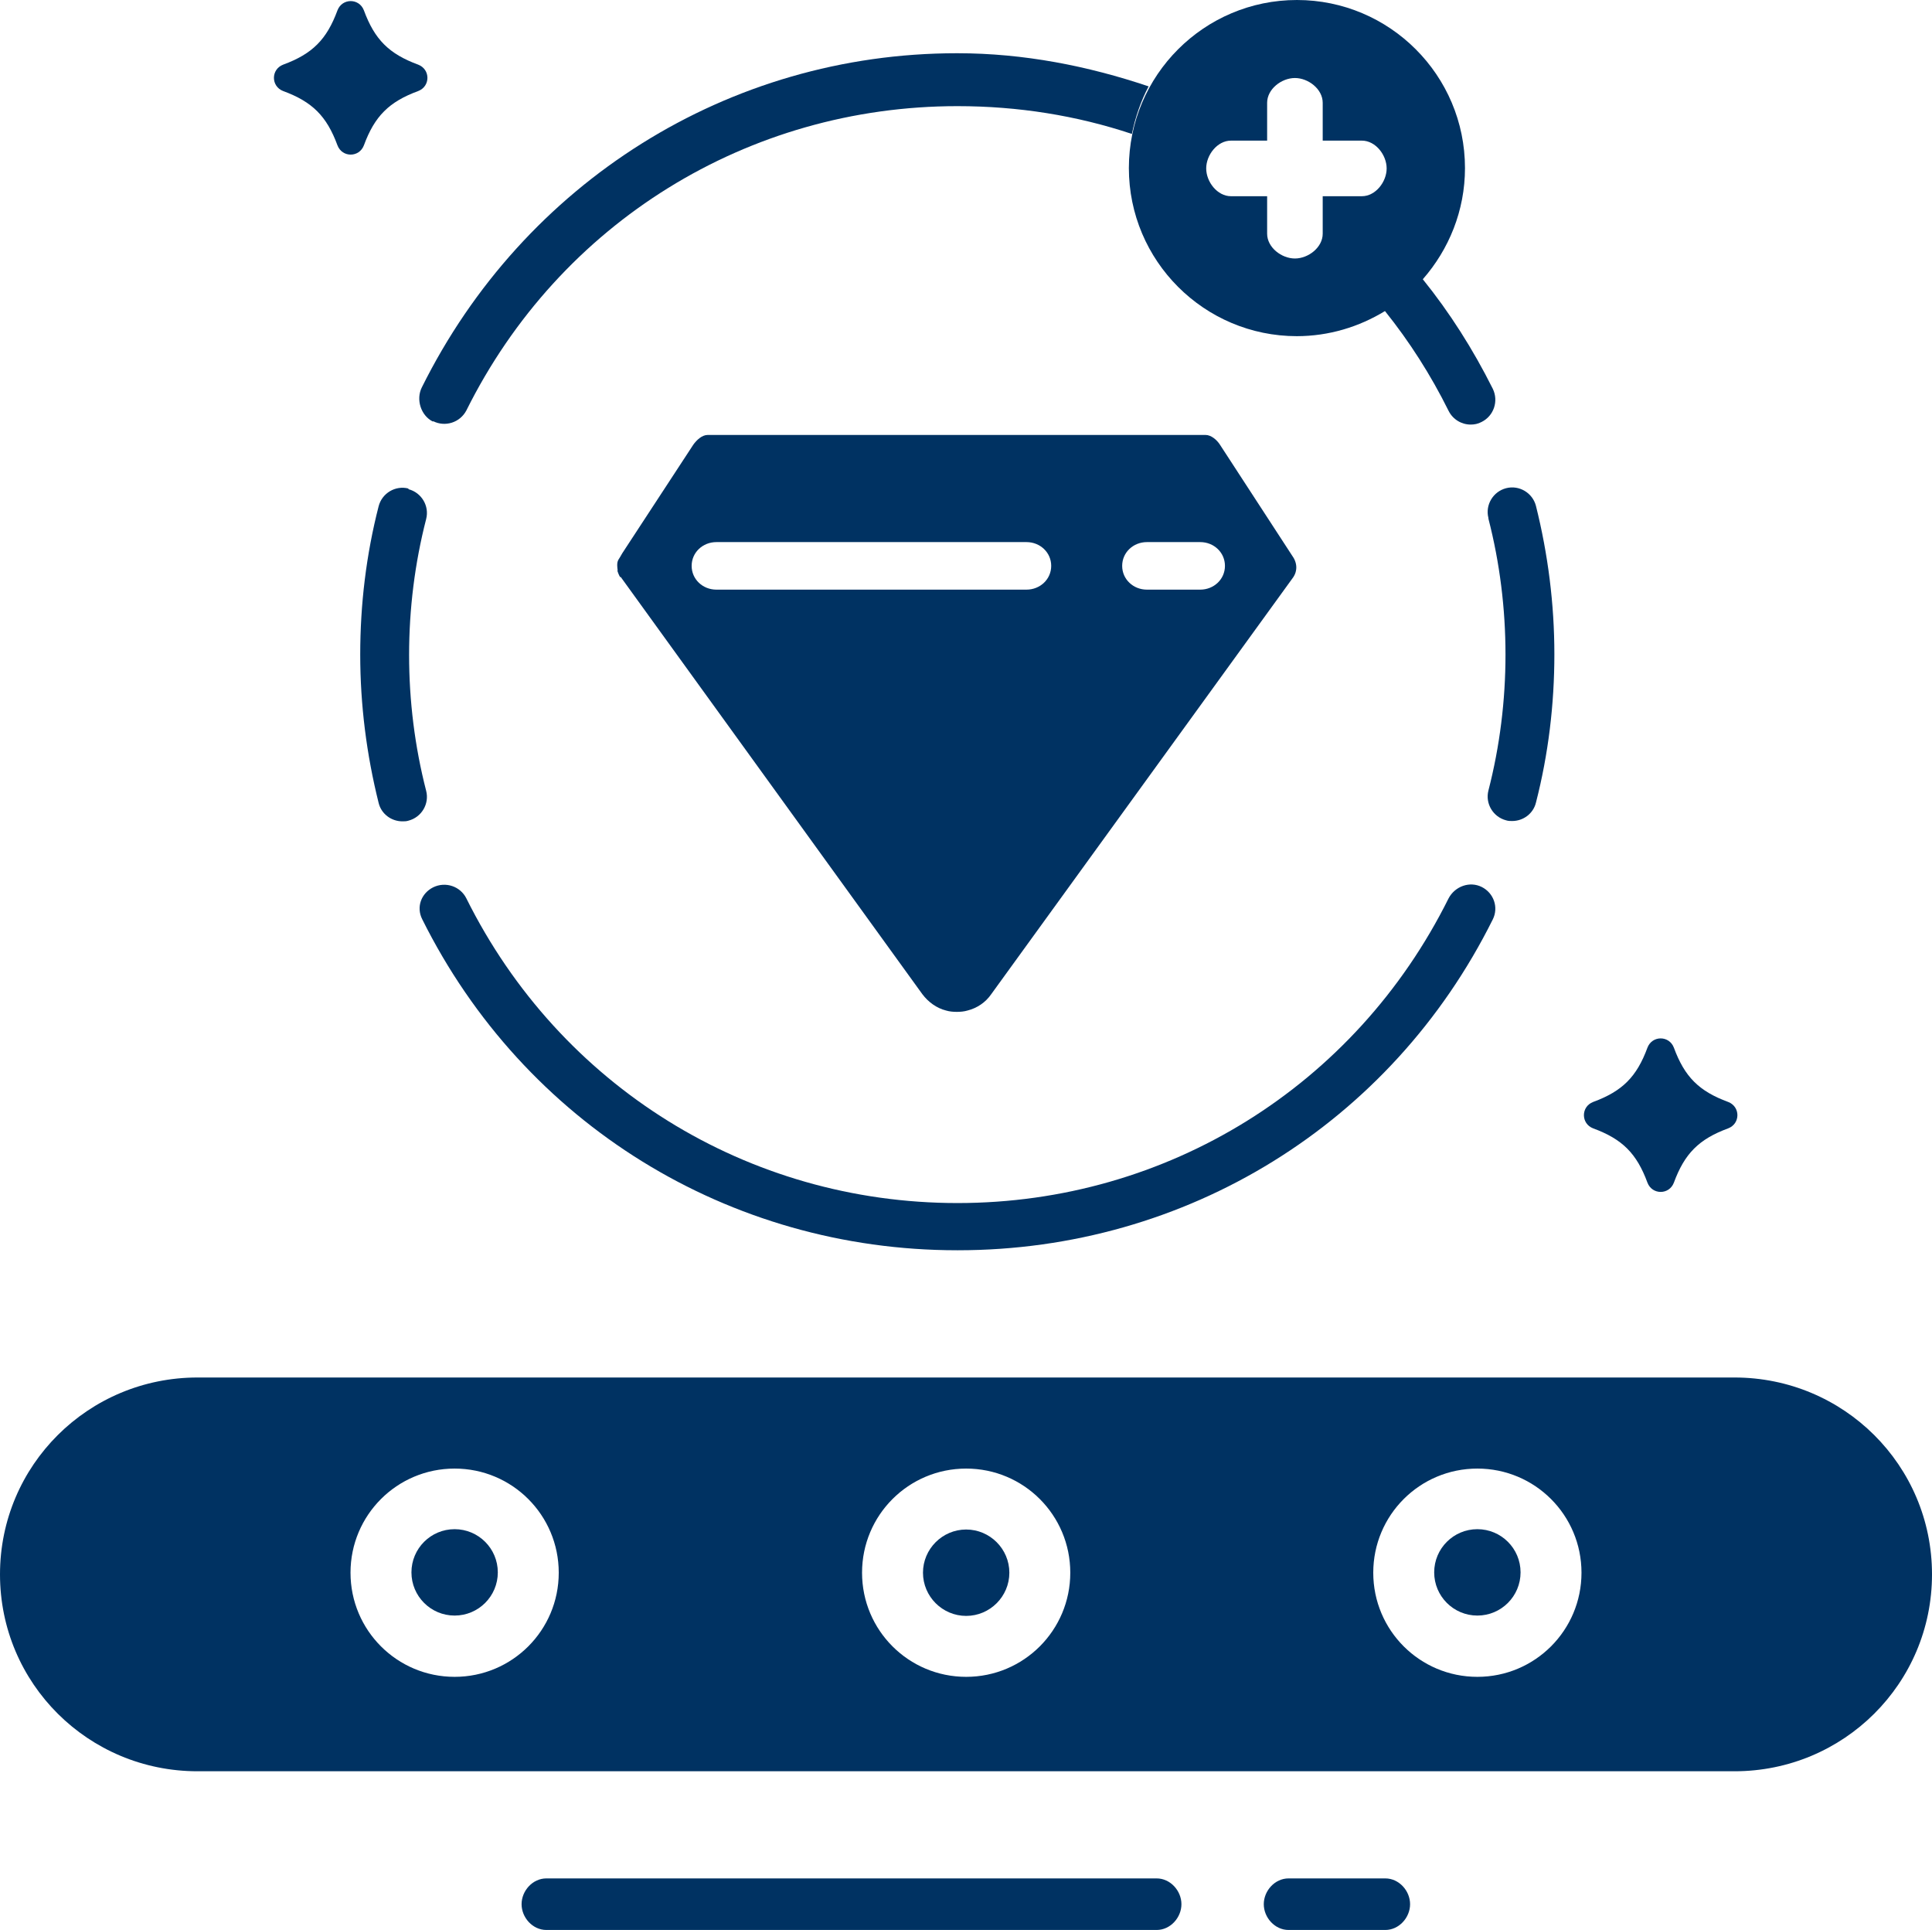 <?xml version="1.0" encoding="UTF-8"?><svg id="Layer_2" xmlns="http://www.w3.org/2000/svg" viewBox="0 0 57.71 57.65"><g id="Layer_1-2"><path d="M28.86,45.68c-.71,0-1.29.58-1.29,1.29s.58,1.29,1.29,1.29,1.29-.58,1.29-1.29-.58-1.29-1.29-1.29Z" style="fill:#003262;"/><path d="M51.81,41.14H5.9c-3.26,0-5.9,2.62-5.9,5.88s2.64,5.88,5.9,5.88h45.91c3.26,0,5.9-2.62,5.9-5.88s-2.64-5.88-5.9-5.88ZM13.58,50.08c-1.72,0-3.11-1.39-3.11-3.11s1.39-3.11,3.11-3.11,3.11,1.39,3.11,3.11-1.39,3.11-3.11,3.11ZM28.86,50.08c-1.72,0-3.11-1.39-3.11-3.11s1.39-3.11,3.11-3.11,3.11,1.39,3.11,3.11-1.39,3.11-3.11,3.11ZM44.13,50.08c-1.72,0-3.11-1.39-3.11-3.11s1.39-3.11,3.11-3.11,3.11,1.39,3.11,3.11-1.39,3.11-3.11,3.11Z" style="fill:#003262;"/><circle cx="44.13" cy="46.96" r="1.29" style="fill:#003262;"/><circle cx="13.58" cy="46.96" r="1.29" style="fill:#003262;"/><path d="M34.55,56.1h-18.23c-.41,0-.74.37-.74.77s.33.77.74.77h18.23c.41,0,.74-.37.74-.77s-.33-.77-.74-.77Z" style="fill:#003262;"/><path d="M41.38,56.1h-2.89c-.41,0-.74.37-.74.77s.33.77.74.77h2.89c.41,0,.74-.37.74-.77s-.33-.77-.74-.77Z" style="fill:#003262;"/><path d="M47.59,33.7c.87.32,1.3.75,1.62,1.62.14.37.65.37.79,0,.32-.87.75-1.3,1.62-1.62.37-.14.37-.65,0-.79-.87-.32-1.3-.75-1.62-1.62-.14-.37-.65-.37-.79,0-.32.87-.75,1.3-1.62,1.62-.37.14-.37.65,0,.79Z" style="fill:#003262;"/><path d="M8.46,2.72c.87.32,1.3.75,1.62,1.62.14.37.65.37.79,0,.32-.87.75-1.3,1.62-1.62.37-.14.37-.65,0-.79-.87-.32-1.3-.75-1.62-1.62-.14-.37-.65-.37-.79,0-.32.87-.75,1.3-1.62,1.62-.37.14-.37.65,0,.79Z" style="fill:#003262;"/><path d="M12.94,12.58c.36.18.8.04.99-.32,2.79-5.61,8.41-9.09,14.67-9.09,1.81,0,3.56.28,5.21.83.1-.49.27-.99.5-1.42-1.81-.61-3.73-.99-5.71-.99h-.02c-6.82,0-12.94,3.86-15.98,9.98-.18.36-.03.84.33,1.02Z" style="fill:#003262;"/><path d="M12.2,14.59c-.39-.1-.79.14-.89.53-.37,1.44-.55,2.93-.55,4.43s.19,2.99.55,4.43c.08.33.38.55.71.55.06,0,.12,0,.18-.02.39-.1.63-.5.53-.89-.34-1.32-.51-2.69-.51-4.06s.17-2.74.51-4.06c.1-.39-.14-.79-.53-.89Z" style="fill:#003262;"/><path d="M28.59,37.34h.02c6.82,0,12.94-3.77,15.98-9.88.18-.36.03-.79-.33-.97-.36-.18-.8-.02-.99.34-2.79,5.61-8.41,9.1-14.67,9.1-6.26,0-11.88-3.49-14.67-9.1-.18-.36-.62-.51-.99-.33-.36.18-.51.59-.33.95,3.04,6.11,9.16,9.89,15.98,9.89Z" style="fill:#003262;"/><path d="M44.46,15.49c.34,1.32.51,2.69.51,4.06s-.17,2.74-.51,4.06c-.1.39.14.79.53.89.06.02.12.02.18.02.33,0,.63-.22.71-.55.37-1.44.55-2.93.55-4.43s-.19-2.99-.55-4.43c-.1-.39-.5-.63-.89-.53-.39.1-.63.5-.53.89Z" style="fill:#003262;"/><path d="M38.73,10.04c.97,0,1.87-.28,2.64-.75.73.91,1.37,1.91,1.9,2.98.13.26.39.41.66.41.11,0,.22-.02.33-.08.36-.18.51-.62.33-.99-.59-1.18-1.29-2.28-2.09-3.27h0c.78-.89,1.26-2.05,1.26-3.32,0-2.77-2.25-5.02-5.02-5.02s-5.02,2.25-5.02,5.02c0,2.77,2.25,5.02,5.02,5.02ZM36.77,4.2h1.08v-1.13c0-.41.43-.74.83-.74s.83.33.83.74v1.13h1.17c.41,0,.74.43.74.83s-.33.83-.74.83h-1.17v1.12c0,.41-.43.74-.83.74s-.83-.33-.83-.74v-1.12h-1.08c-.41,0-.74-.43-.74-.83s.33-.83.74-.83Z" style="fill:#003262;"/><path d="M18.54,17.23l9.01,12.46c.18.24.43.42.71.49.1.03.21.04.32.04s.22-.01.32-.04c.28-.07.54-.24.71-.49l9.02-12.45c.04-.06.07-.13.08-.19.03-.13,0-.27-.07-.39l-2.2-3.38c-.09-.14-.26-.29-.43-.29h-14.87c-.17,0-.33.15-.43.29l-2.12,3.24-.07.12c-.08.12-.1.16-.07.4h-.01s.04.14.09.2ZM34.26,16.19h1.59c.41,0,.74.31.74.71s-.33.71-.74.71h-1.59c-.41,0-.74-.31-.74-.71s.33-.71.74-.71ZM21.4,16.19h9.26c.41,0,.74.31.74.71s-.33.71-.74.71h-9.26c-.41,0-.74-.31-.74-.71s.33-.71.74-.71Z" style="fill:#003262;"/></g></svg>